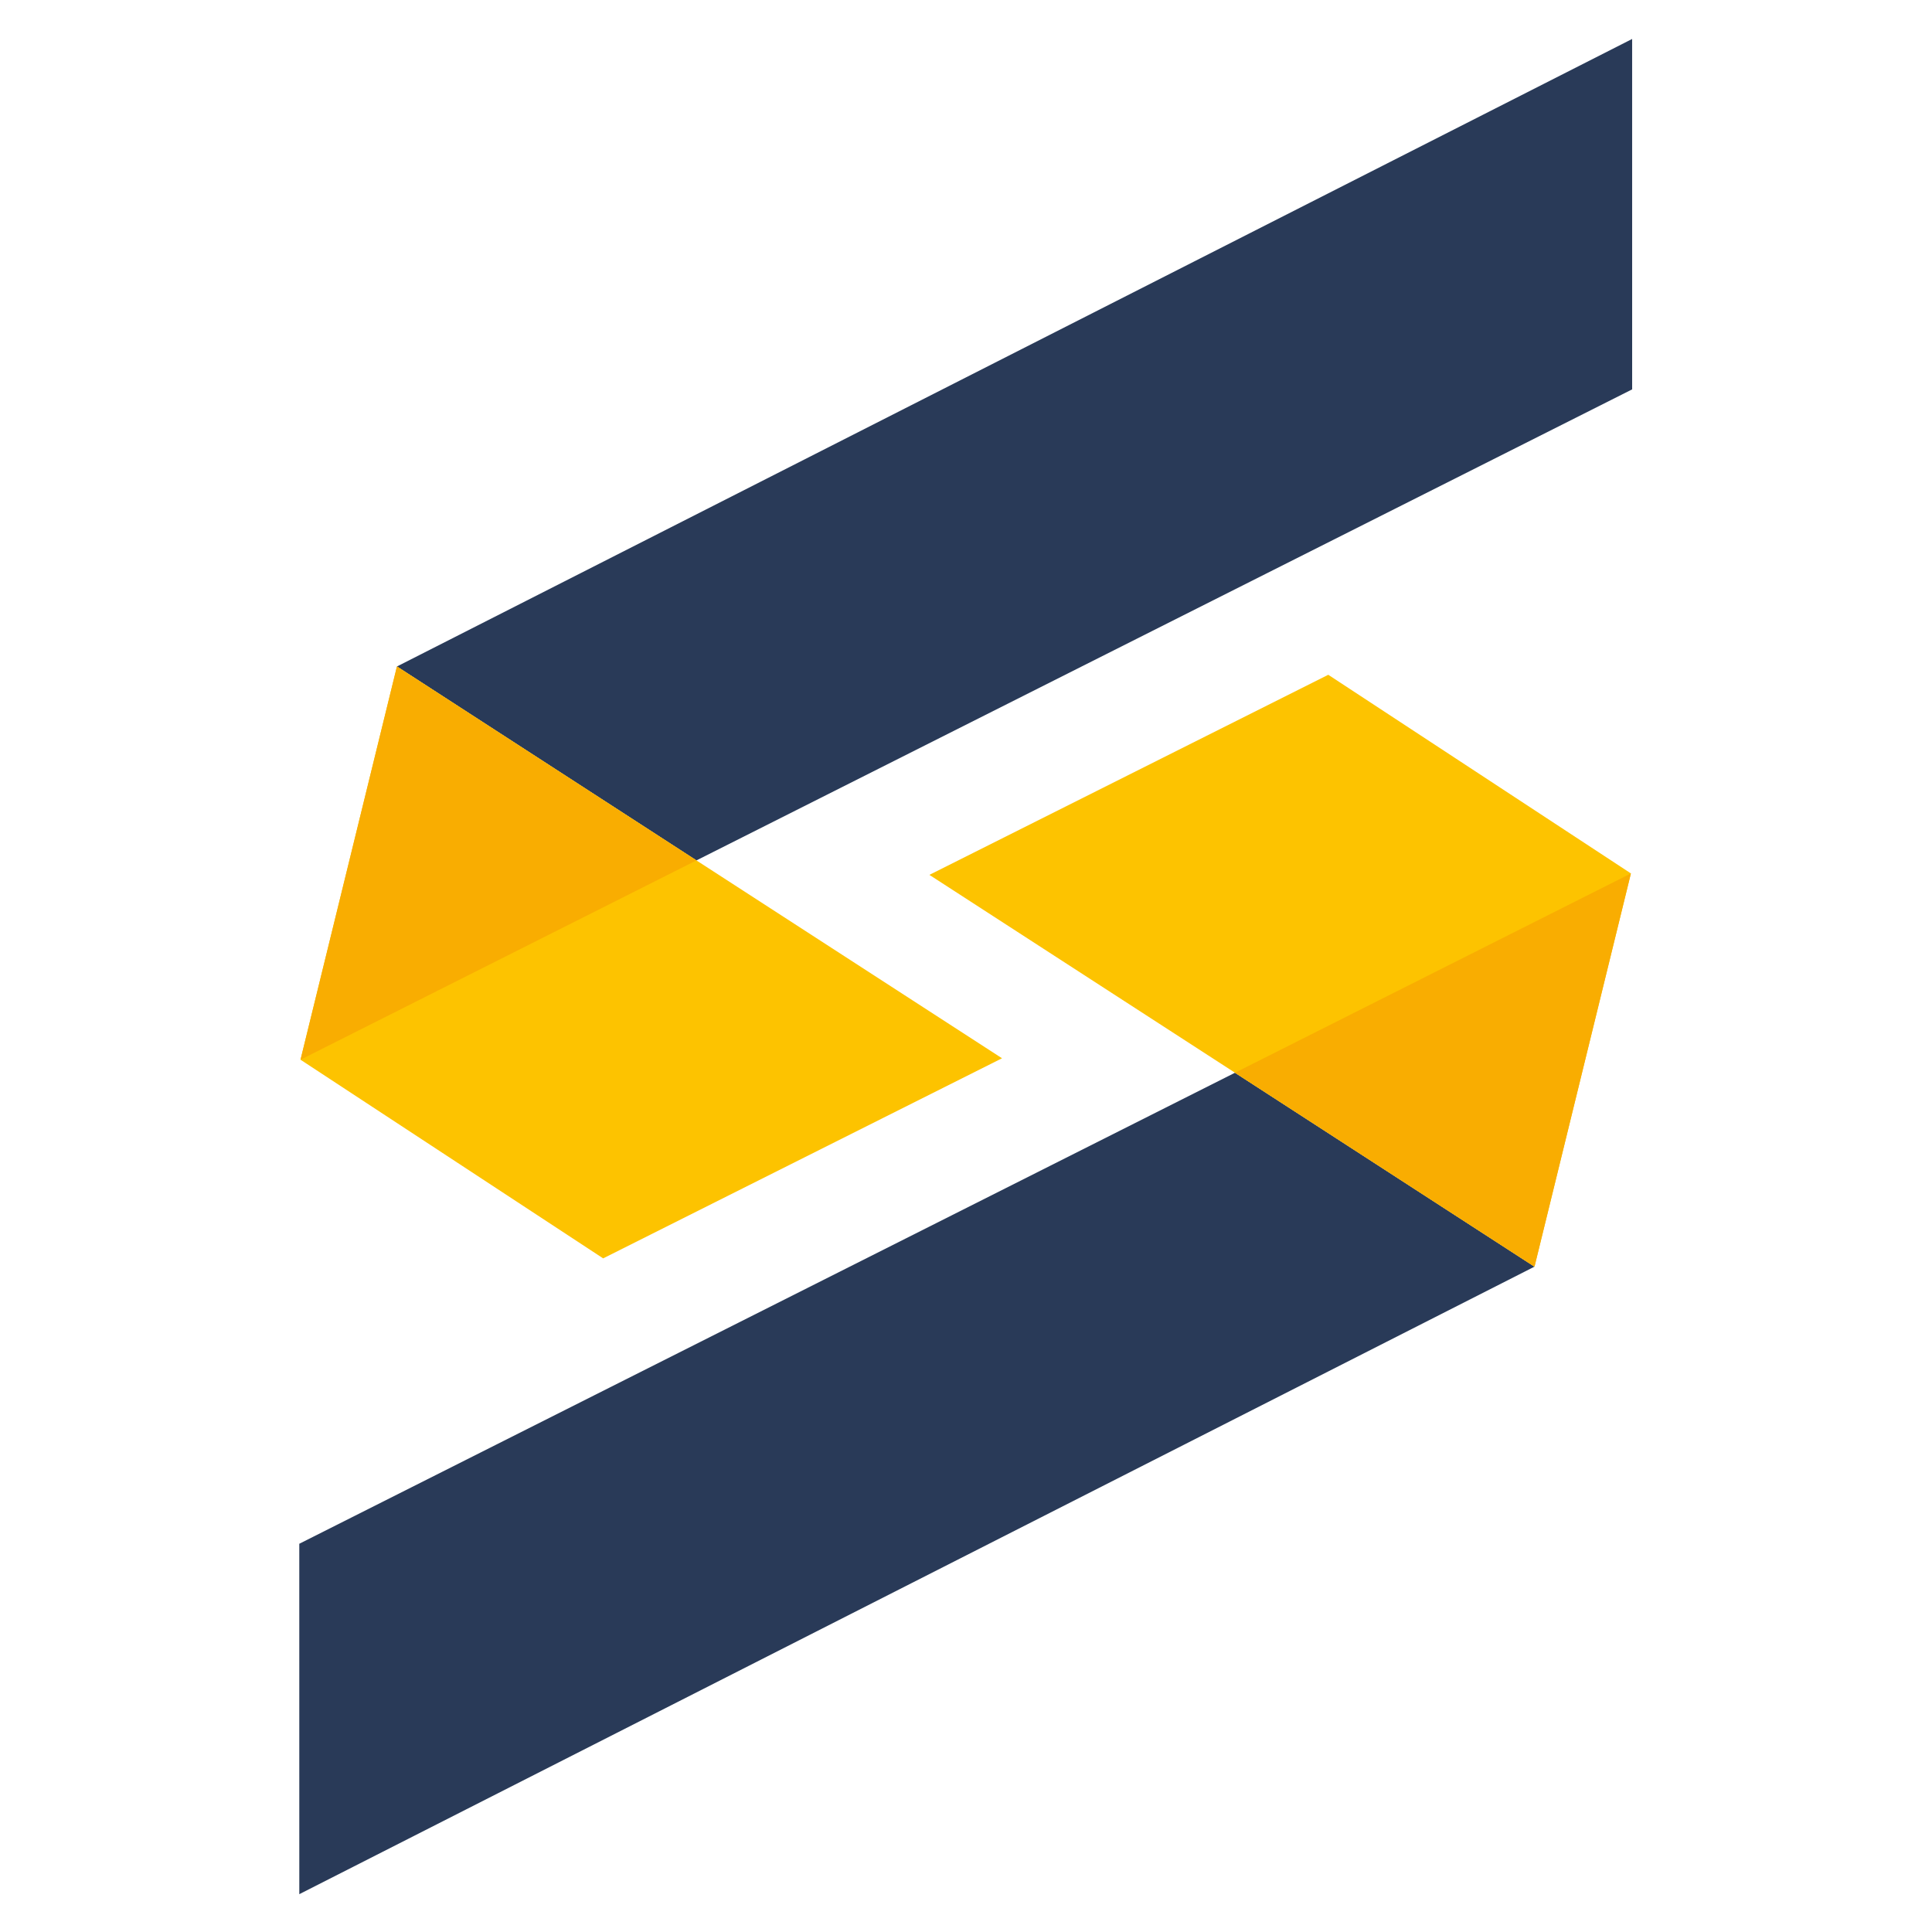 <?xml version="1.0" encoding="UTF-8" standalone="no"?>
<!-- Created with Inkscape (http://www.inkscape.org/) -->

<svg width="100mm" height="100mm" viewBox="0 0 100 100" version="1.1" id="svg1" xml:space="preserve" inkscape:version="1.3 (0e150ed, 2023-07-21)" sodipodi:docname="suner.svg" inkscape:export-filename="logo-light.png" inkscape:export-xdpi="12.191999" inkscape:export-ydpi="12.191999"
  xmlns:inkscape="http://www.inkscape.org/namespaces/inkscape"
  xmlns:sodipodi="http://sodipodi.sourceforge.net/DTD/sodipodi-0.dtd"
  xmlns="http://www.w3.org/2000/svg"
  xmlns:svg="http://www.w3.org/2000/svg">
  <style>
    @media (prefers-color-scheme: dark) {
      #path11, #path13 {
        fill: #ebebeb !important;
      }
      #path4, #path5 {
        fill: #ffffff !important;
      }
      #path3, #path12 {
        fill: #dcdcdc !important;
      }
    }
  </style>
  <sodipodi:namedview id="namedview1" pagecolor="#505050" bordercolor="#ffffff" borderopacity="1" inkscape:showpageshadow="0" inkscape:pageopacity="0" inkscape:pagecheckerboard="1" inkscape:deskcolor="#505050" inkscape:document-units="mm" inkscape:zoom="1" inkscape:cx="-44.5" inkscape:cy="228.5" inkscape:window-width="1920" inkscape:window-height="950" inkscape:window-x="2808" inkscape:window-y="25" inkscape:window-maximized="1" inkscape:current-layer="layer1" showgrid="false" />
  <defs id="defs1">
    <inkscape:path-effect effect="fillet_chamfer" id="path-effect14" is_visible="true" lpeversion="1" nodesatellites_param="F,0,0,1,0,17.462,0,1 @ F,0,0,1,0,17.462,0,1 @ F,0,0,1,0,17.462,0,1 @ F,0,0,1,0,17.462,0,1" radius="66" unit="px" method="auto" mode="F" chamfer_steps="1" flexible="false" use_knot_distance="true" apply_no_radius="true" apply_with_radius="true" only_selected="false" hide_knots="false" />
  </defs>
  <g inkscape:label="Layer 1" inkscape:groupmode="layer" id="layer1" transform="translate(-78.388,-63.944)" style="display:inline">
    <g id="g13" transform="matrix(0.999,0,0,1,29.039,2.017)">
      <path id="path13" style="fill:#293a58;display:inline;fill-opacity:1;stroke:none;stroke-width:0.265" d="m 113.385,117.452 -48.48,24.38 10e-4,18.137 63.997,-32.48 z" />
      <path id="path11" style="fill:#293a58;display:inline;fill-opacity:1;stroke:none;stroke-width:0.265" d="M 133.962,63.944 69.964,96.424 85.482,106.462 133.963,82.081 Z" />
      <path id="path4" style="fill:#fdc300;display:inline;fill-opacity:1;stroke:none;stroke-width:0.265" d="M 80.649,127.06 64.969,116.778 69.964,96.424 101.315,116.703 Z" />
      <path id="path3" style="fill:#f9ad01;display:inline;fill-opacity:1;stroke:none;stroke-width:0.265" d="M 85.482,106.462 69.964,96.424 64.969,116.777 Z" />
      <path id="path5" style="fill:#fdc300;display:inline;fill-opacity:1;stroke:none;stroke-width:0.265" d="m 118.218,96.853 15.68,10.282 -4.995,20.354 -31.351,-20.279 z" sodipodi:nodetypes="ccccc" />
      <path id="path12" style="fill:#f9ad01;display:inline;fill-opacity:1;stroke:none;stroke-width:0.265" d="m 113.385,117.452 15.518,10.038 4.995,-20.353 z" />
    </g>
  </g>
</svg>
